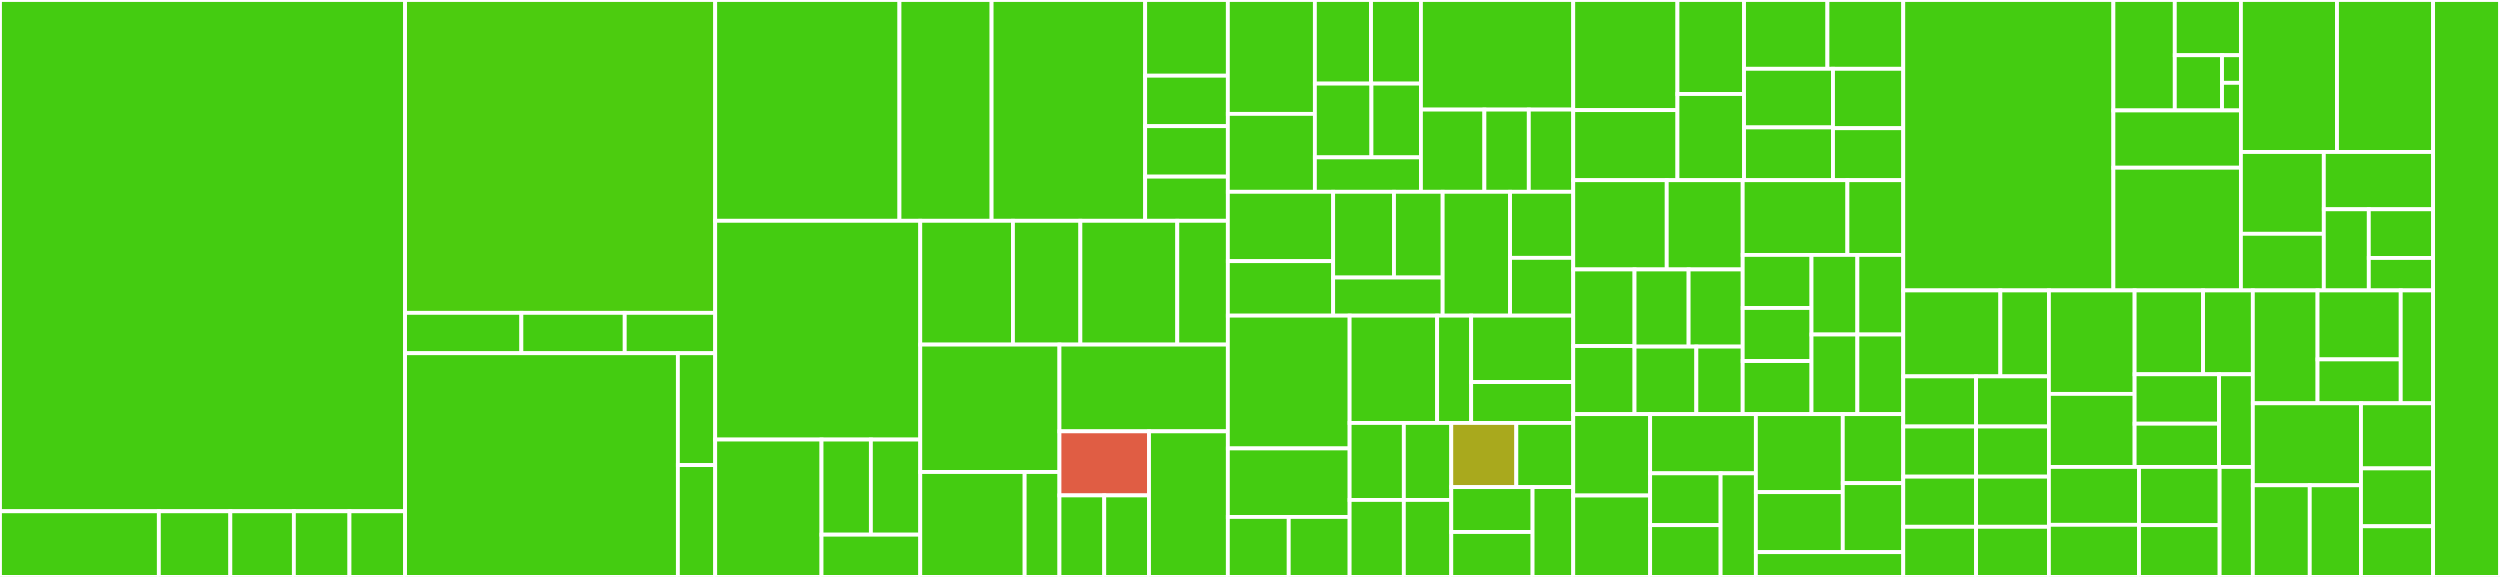 <svg baseProfile="full" width="650" height="150" viewBox="0 0 650 150" version="1.1"
xmlns="http://www.w3.org/2000/svg" xmlns:ev="http://www.w3.org/2001/xml-events"
xmlns:xlink="http://www.w3.org/1999/xlink">

<rect x="0" y="0" width="650" height="150" fill="#333333" stroke="none"/>

<style>rect.s{mask:url(#mask);}</style>
<defs>
  <pattern id="white" width="4" height="4" patternUnits="userSpaceOnUse" patternTransform="rotate(45)">
    <rect width="2" height="2" transform="translate(0,0)" fill="white"></rect>
  </pattern>
  <mask id="mask">
    <rect x="0" y="0" width="100%" height="100%" fill="url(#white)"></rect>
  </mask>
</defs>

<rect x="0" y="0" width="105.316" height="132.924" fill="#4c1" stroke="white" stroke-width="1" class=" tooltipped" data-content="modules/Dropdown/Dropdown.js"><title>modules/Dropdown/Dropdown.js</title></rect>
<rect x="0" y="132.924" width="41.301" height="17.076" fill="#4c1" stroke="white" stroke-width="1" class=" tooltipped" data-content="modules/Dropdown/DropdownItem.js"><title>modules/Dropdown/DropdownItem.js</title></rect>
<rect x="41.301" y="132.924" width="18.585" height="17.076" fill="#4c1" stroke="white" stroke-width="1" class=" tooltipped" data-content="modules/Dropdown/DropdownHeader.js"><title>modules/Dropdown/DropdownHeader.js</title></rect>
<rect x="59.886" y="132.924" width="16.52" height="17.076" fill="#4c1" stroke="white" stroke-width="1" class=" tooltipped" data-content="modules/Dropdown/DropdownSearchInput.js"><title>modules/Dropdown/DropdownSearchInput.js</title></rect>
<rect x="76.406" y="132.924" width="14.455" height="17.076" fill="#4c1" stroke="white" stroke-width="1" class=" tooltipped" data-content="modules/Dropdown/DropdownMenu.js"><title>modules/Dropdown/DropdownMenu.js</title></rect>
<rect x="90.861" y="132.924" width="14.455" height="17.076" fill="#4c1" stroke="white" stroke-width="1" class=" tooltipped" data-content="modules/Dropdown/DropdownDivider.js"><title>modules/Dropdown/DropdownDivider.js</title></rect>
<rect x="105.316" y="0" width="80.633" height="81.341" fill="#4ccc0f" stroke="white" stroke-width="1" class=" tooltipped" data-content="modules/Search/Search.js"><title>modules/Search/Search.js</title></rect>
<rect x="105.316" y="81.341" width="30.237" height="10.496" fill="#4c1" stroke="white" stroke-width="1" class=" tooltipped" data-content="modules/Search/SearchCategory.js"><title>modules/Search/SearchCategory.js</title></rect>
<rect x="135.554" y="81.341" width="26.878" height="10.496" fill="#4c1" stroke="white" stroke-width="1" class=" tooltipped" data-content="modules/Search/SearchResult.js"><title>modules/Search/SearchResult.js</title></rect>
<rect x="162.431" y="81.341" width="23.518" height="10.496" fill="#4c1" stroke="white" stroke-width="1" class=" tooltipped" data-content="modules/Search/SearchResults.js"><title>modules/Search/SearchResults.js</title></rect>
<rect x="105.316" y="91.837" width="70.933" height="58.163" fill="#4c1" stroke="white" stroke-width="1" class=" tooltipped" data-content="modules/Popup/Popup.js"><title>modules/Popup/Popup.js</title></rect>
<rect x="176.249" y="91.837" width="9.7" height="29.082" fill="#4c1" stroke="white" stroke-width="1" class=" tooltipped" data-content="modules/Popup/PopupHeader.js"><title>modules/Popup/PopupHeader.js</title></rect>
<rect x="176.249" y="120.918" width="9.7" height="29.082" fill="#4c1" stroke="white" stroke-width="1" class=" tooltipped" data-content="modules/Popup/PopupContent.js"><title>modules/Popup/PopupContent.js</title></rect>
<rect x="185.949" y="0" width="47.911" height="57.407" fill="#4c1" stroke="white" stroke-width="1" class=" tooltipped" data-content="modules/Transition/Transition.js"><title>modules/Transition/Transition.js</title></rect>
<rect x="233.86" y="0" width="23.956" height="57.407" fill="#4c1" stroke="white" stroke-width="1" class=" tooltipped" data-content="modules/Transition/TransitionGroup.js"><title>modules/Transition/TransitionGroup.js</title></rect>
<rect x="257.816" y="0" width="39.926" height="57.407" fill="#4c1" stroke="white" stroke-width="1" class=" tooltipped" data-content="modules/Modal/Modal.js"><title>modules/Modal/Modal.js</title></rect>
<rect x="297.742" y="0" width="21.499" height="19.683" fill="#4c1" stroke="white" stroke-width="1" class=" tooltipped" data-content="modules/Modal/ModalActions.js"><title>modules/Modal/ModalActions.js</title></rect>
<rect x="297.742" y="19.683" width="21.499" height="13.122" fill="#4c1" stroke="white" stroke-width="1" class=" tooltipped" data-content="modules/Modal/ModalContent.js"><title>modules/Modal/ModalContent.js</title></rect>
<rect x="297.742" y="32.804" width="21.499" height="13.122" fill="#4c1" stroke="white" stroke-width="1" class=" tooltipped" data-content="modules/Modal/ModalHeader.js"><title>modules/Modal/ModalHeader.js</title></rect>
<rect x="297.742" y="45.926" width="21.499" height="11.481" fill="#4c1" stroke="white" stroke-width="1" class=" tooltipped" data-content="modules/Modal/ModalDescription.js"><title>modules/Modal/ModalDescription.js</title></rect>
<rect x="185.949" y="57.407" width="53.316" height="56.878" fill="#4c1" stroke="white" stroke-width="1" class=" tooltipped" data-content="modules/Sticky/Sticky.js"><title>modules/Sticky/Sticky.js</title></rect>
<rect x="185.949" y="114.286" width="27.646" height="35.714" fill="#4c1" stroke="white" stroke-width="1" class=" tooltipped" data-content="modules/Accordion/AccordionAccordion.js"><title>modules/Accordion/AccordionAccordion.js</title></rect>
<rect x="213.595" y="114.286" width="12.835" height="24.725" fill="#4c1" stroke="white" stroke-width="1" class=" tooltipped" data-content="modules/Accordion/AccordionTitle.js"><title>modules/Accordion/AccordionTitle.js</title></rect>
<rect x="226.43" y="114.286" width="12.835" height="24.725" fill="#4c1" stroke="white" stroke-width="1" class=" tooltipped" data-content="modules/Accordion/Accordion.js"><title>modules/Accordion/Accordion.js</title></rect>
<rect x="213.595" y="139.011" width="25.671" height="10.989" fill="#4c1" stroke="white" stroke-width="1" class=" tooltipped" data-content="modules/Accordion/AccordionContent.js"><title>modules/Accordion/AccordionContent.js</title></rect>
<rect x="239.266" y="57.407" width="24.102" height="32.187" fill="#4c1" stroke="white" stroke-width="1" class=" tooltipped" data-content="modules/Rating/Rating.js"><title>modules/Rating/Rating.js</title></rect>
<rect x="263.368" y="57.407" width="17.529" height="32.187" fill="#4c1" stroke="white" stroke-width="1" class=" tooltipped" data-content="modules/Rating/RatingIcon.js"><title>modules/Rating/RatingIcon.js</title></rect>
<rect x="280.896" y="57.407" width="25.198" height="32.187" fill="#4c1" stroke="white" stroke-width="1" class=" tooltipped" data-content="modules/Tab/Tab.js"><title>modules/Tab/Tab.js</title></rect>
<rect x="306.094" y="57.407" width="13.147" height="32.187" fill="#4c1" stroke="white" stroke-width="1" class=" tooltipped" data-content="modules/Tab/TabPane.js"><title>modules/Tab/TabPane.js</title></rect>
<rect x="239.266" y="89.594" width="36.193" height="33.126" fill="#4c1" stroke="white" stroke-width="1" class=" tooltipped" data-content="modules/Checkbox/Checkbox.js"><title>modules/Checkbox/Checkbox.js</title></rect>
<rect x="239.266" y="122.72" width="27.145" height="27.28" fill="#4c1" stroke="white" stroke-width="1" class=" tooltipped" data-content="modules/Dimmer/Dimmer.js"><title>modules/Dimmer/Dimmer.js</title></rect>
<rect x="266.411" y="122.72" width="9.048" height="27.28" fill="#4c1" stroke="white" stroke-width="1" class=" tooltipped" data-content="modules/Dimmer/DimmerDimmable.js"><title>modules/Dimmer/DimmerDimmable.js</title></rect>
<rect x="275.459" y="89.594" width="43.782" height="22.551" fill="#4c1" stroke="white" stroke-width="1" class=" tooltipped" data-content="modules/Progress/Progress.js"><title>modules/Progress/Progress.js</title></rect>
<rect x="275.459" y="112.146" width="23.288" height="16.656" fill="#e05d44" stroke="white" stroke-width="1" class=" tooltipped" data-content="modules/Sidebar/Sidebar.js"><title>modules/Sidebar/Sidebar.js</title></rect>
<rect x="275.459" y="128.802" width="11.644" height="21.198" fill="#4c1" stroke="white" stroke-width="1" class=" tooltipped" data-content="modules/Sidebar/SidebarPusher.js"><title>modules/Sidebar/SidebarPusher.js</title></rect>
<rect x="287.103" y="128.802" width="11.644" height="21.198" fill="#4c1" stroke="white" stroke-width="1" class=" tooltipped" data-content="modules/Sidebar/SidebarPushable.js"><title>modules/Sidebar/SidebarPushable.js</title></rect>
<rect x="298.747" y="112.146" width="20.494" height="37.854" fill="#4c1" stroke="white" stroke-width="1" class=" tooltipped" data-content="modules/Embed/Embed.js"><title>modules/Embed/Embed.js</title></rect>
<rect x="319.241" y="0" width="22.627" height="29.61" fill="#4c1" stroke="white" stroke-width="1" class=" tooltipped" data-content="elements/List/ListItem.js"><title>elements/List/ListItem.js</title></rect>
<rect x="319.241" y="29.61" width="22.627" height="20.259" fill="#4c1" stroke="white" stroke-width="1" class=" tooltipped" data-content="elements/List/List.js"><title>elements/List/List.js</title></rect>
<rect x="341.868" y="0" width="14.599" height="21.738" fill="#4c1" stroke="white" stroke-width="1" class=" tooltipped" data-content="elements/List/ListContent.js"><title>elements/List/ListContent.js</title></rect>
<rect x="356.467" y="0" width="12.977" height="21.738" fill="#4c1" stroke="white" stroke-width="1" class=" tooltipped" data-content="elements/List/ListDescription.js"><title>elements/List/ListDescription.js</title></rect>
<rect x="341.868" y="21.738" width="14.708" height="19.18" fill="#4c1" stroke="white" stroke-width="1" class=" tooltipped" data-content="elements/List/ListHeader.js"><title>elements/List/ListHeader.js</title></rect>
<rect x="356.575" y="21.738" width="12.869" height="19.18" fill="#4c1" stroke="white" stroke-width="1" class=" tooltipped" data-content="elements/List/ListList.js"><title>elements/List/ListList.js</title></rect>
<rect x="341.868" y="40.918" width="27.577" height="8.951" fill="#4c1" stroke="white" stroke-width="1" class=" tooltipped" data-content="elements/List/ListIcon.js"><title>elements/List/ListIcon.js</title></rect>
<rect x="369.444" y="0" width="39.597" height="28.497" fill="#4c1" stroke="white" stroke-width="1" class=" tooltipped" data-content="elements/Button/Button.js"><title>elements/Button/Button.js</title></rect>
<rect x="369.444" y="28.497" width="16.499" height="21.372" fill="#4c1" stroke="white" stroke-width="1" class=" tooltipped" data-content="elements/Button/ButtonGroup.js"><title>elements/Button/ButtonGroup.js</title></rect>
<rect x="385.943" y="28.497" width="11.549" height="21.372" fill="#4c1" stroke="white" stroke-width="1" class=" tooltipped" data-content="elements/Button/ButtonContent.js"><title>elements/Button/ButtonContent.js</title></rect>
<rect x="397.492" y="28.497" width="11.549" height="21.372" fill="#4c1" stroke="white" stroke-width="1" class=" tooltipped" data-content="elements/Button/ButtonOr.js"><title>elements/Button/ButtonOr.js</title></rect>
<rect x="319.241" y="49.869" width="27.378" height="18.031" fill="#4c1" stroke="white" stroke-width="1" class=" tooltipped" data-content="elements/Step/Step.js"><title>elements/Step/Step.js</title></rect>
<rect x="319.241" y="67.901" width="27.378" height="14.168" fill="#4c1" stroke="white" stroke-width="1" class=" tooltipped" data-content="elements/Step/StepGroup.js"><title>elements/Step/StepGroup.js</title></rect>
<rect x="346.619" y="49.869" width="15.819" height="22.292" fill="#4c1" stroke="white" stroke-width="1" class=" tooltipped" data-content="elements/Step/StepContent.js"><title>elements/Step/StepContent.js</title></rect>
<rect x="362.438" y="49.869" width="12.655" height="22.292" fill="#4c1" stroke="white" stroke-width="1" class=" tooltipped" data-content="elements/Step/StepDescription.js"><title>elements/Step/StepDescription.js</title></rect>
<rect x="346.619" y="72.161" width="28.474" height="9.907" fill="#4c1" stroke="white" stroke-width="1" class=" tooltipped" data-content="elements/Step/StepTitle.js"><title>elements/Step/StepTitle.js</title></rect>
<rect x="375.092" y="49.869" width="17.522" height="32.199" fill="#4c1" stroke="white" stroke-width="1" class=" tooltipped" data-content="elements/Header/Header.js"><title>elements/Header/Header.js</title></rect>
<rect x="392.615" y="49.869" width="16.427" height="17.173" fill="#4c1" stroke="white" stroke-width="1" class=" tooltipped" data-content="elements/Header/HeaderSubheader.js"><title>elements/Header/HeaderSubheader.js</title></rect>
<rect x="392.615" y="67.042" width="16.427" height="15.026" fill="#4c1" stroke="white" stroke-width="1" class=" tooltipped" data-content="elements/Header/HeaderContent.js"><title>elements/Header/HeaderContent.js</title></rect>
<rect x="319.241" y="82.068" width="31.664" height="34.523" fill="#4c1" stroke="white" stroke-width="1" class=" tooltipped" data-content="elements/Input/Input.js"><title>elements/Input/Input.js</title></rect>
<rect x="319.241" y="116.591" width="31.664" height="17.818" fill="#4c1" stroke="white" stroke-width="1" class=" tooltipped" data-content="elements/Label/Label.js"><title>elements/Label/Label.js</title></rect>
<rect x="319.241" y="134.409" width="15.832" height="15.591" fill="#4c1" stroke="white" stroke-width="1" class=" tooltipped" data-content="elements/Label/LabelGroup.js"><title>elements/Label/LabelGroup.js</title></rect>
<rect x="335.072" y="134.409" width="15.832" height="15.591" fill="#4c1" stroke="white" stroke-width="1" class=" tooltipped" data-content="elements/Label/LabelDetail.js"><title>elements/Label/LabelDetail.js</title></rect>
<rect x="350.904" y="82.068" width="22.749" height="27.901" fill="#4c1" stroke="white" stroke-width="1" class=" tooltipped" data-content="elements/Image/Image.js"><title>elements/Image/Image.js</title></rect>
<rect x="373.654" y="82.068" width="8.847" height="27.901" fill="#4c1" stroke="white" stroke-width="1" class=" tooltipped" data-content="elements/Image/ImageGroup.js"><title>elements/Image/ImageGroup.js</title></rect>
<rect x="382.501" y="82.068" width="26.541" height="17.272" fill="#4c1" stroke="white" stroke-width="1" class=" tooltipped" data-content="elements/Icon/Icon.js"><title>elements/Icon/Icon.js</title></rect>
<rect x="382.501" y="99.34" width="26.541" height="10.629" fill="#4c1" stroke="white" stroke-width="1" class=" tooltipped" data-content="elements/Icon/IconGroup.js"><title>elements/Icon/IconGroup.js</title></rect>
<rect x="350.904" y="109.969" width="14.094" height="20.016" fill="#4c1" stroke="white" stroke-width="1" class=" tooltipped" data-content="elements/Reveal/Reveal.js"><title>elements/Reveal/Reveal.js</title></rect>
<rect x="364.998" y="109.969" width="12.332" height="20.016" fill="#4c1" stroke="white" stroke-width="1" class=" tooltipped" data-content="elements/Reveal/RevealContent.js"><title>elements/Reveal/RevealContent.js</title></rect>
<rect x="350.904" y="129.984" width="14.094" height="20.016" fill="#4c1" stroke="white" stroke-width="1" class=" tooltipped" data-content="elements/Segment/Segment.js"><title>elements/Segment/Segment.js</title></rect>
<rect x="364.998" y="129.984" width="12.332" height="20.016" fill="#4c1" stroke="white" stroke-width="1" class=" tooltipped" data-content="elements/Segment/SegmentGroup.js"><title>elements/Segment/SegmentGroup.js</title></rect>
<rect x="377.33" y="109.969" width="16.913" height="16.68" fill="#a9a91d" stroke="white" stroke-width="1" class=" tooltipped" data-content="elements/Flag/Flag.js"><title>elements/Flag/Flag.js</title></rect>
<rect x="394.243" y="109.969" width="14.799" height="16.68" fill="#4c1" stroke="white" stroke-width="1" class=" tooltipped" data-content="elements/Container/Container.js"><title>elements/Container/Container.js</title></rect>
<rect x="377.33" y="126.648" width="21.141" height="11.676" fill="#4c1" stroke="white" stroke-width="1" class=" tooltipped" data-content="elements/Loader/Loader.js"><title>elements/Loader/Loader.js</title></rect>
<rect x="377.33" y="138.324" width="21.141" height="11.676" fill="#4c1" stroke="white" stroke-width="1" class=" tooltipped" data-content="elements/Divider/Divider.js"><title>elements/Divider/Divider.js</title></rect>
<rect x="398.471" y="126.648" width="10.57" height="23.352" fill="#4c1" stroke="white" stroke-width="1" class=" tooltipped" data-content="elements/Rail/Rail.js"><title>elements/Rail/Rail.js</title></rect>
<rect x="409.042" y="0" width="27.096" height="28.63" fill="#4c1" stroke="white" stroke-width="1" class=" tooltipped" data-content="views/Feed/Feed.js"><title>views/Feed/Feed.js</title></rect>
<rect x="409.042" y="28.63" width="27.096" height="18.219" fill="#4c1" stroke="white" stroke-width="1" class=" tooltipped" data-content="views/Feed/FeedContent.js"><title>views/Feed/FeedContent.js</title></rect>
<rect x="436.138" y="0" width="17.311" height="24.443" fill="#4c1" stroke="white" stroke-width="1" class=" tooltipped" data-content="views/Feed/FeedExtra.js"><title>views/Feed/FeedExtra.js</title></rect>
<rect x="436.138" y="24.443" width="17.311" height="22.406" fill="#4c1" stroke="white" stroke-width="1" class=" tooltipped" data-content="views/Feed/FeedEvent.js"><title>views/Feed/FeedEvent.js</title></rect>
<rect x="453.449" y="0" width="21.684" height="17.888" fill="#4c1" stroke="white" stroke-width="1" class=" tooltipped" data-content="views/Feed/FeedSummary.js"><title>views/Feed/FeedSummary.js</title></rect>
<rect x="475.133" y="0" width="19.713" height="17.888" fill="#4c1" stroke="white" stroke-width="1" class=" tooltipped" data-content="views/Feed/FeedLike.js"><title>views/Feed/FeedLike.js</title></rect>
<rect x="453.449" y="17.888" width="23.134" height="15.243" fill="#4c1" stroke="white" stroke-width="1" class=" tooltipped" data-content="views/Feed/FeedMeta.js"><title>views/Feed/FeedMeta.js</title></rect>
<rect x="453.449" y="33.131" width="23.134" height="13.719" fill="#4c1" stroke="white" stroke-width="1" class=" tooltipped" data-content="views/Feed/FeedLabel.js"><title>views/Feed/FeedLabel.js</title></rect>
<rect x="476.583" y="17.888" width="18.263" height="15.446" fill="#4c1" stroke="white" stroke-width="1" class=" tooltipped" data-content="views/Feed/FeedUser.js"><title>views/Feed/FeedUser.js</title></rect>
<rect x="476.583" y="33.334" width="18.263" height="13.515" fill="#4c1" stroke="white" stroke-width="1" class=" tooltipped" data-content="views/Feed/FeedDate.js"><title>views/Feed/FeedDate.js</title></rect>
<rect x="409.042" y="46.849" width="24.31" height="23.208" fill="#4c1" stroke="white" stroke-width="1" class=" tooltipped" data-content="views/Item/Item.js"><title>views/Item/Item.js</title></rect>
<rect x="433.352" y="46.849" width="19.752" height="23.208" fill="#4c1" stroke="white" stroke-width="1" class=" tooltipped" data-content="views/Item/ItemGroup.js"><title>views/Item/ItemGroup.js</title></rect>
<rect x="409.042" y="70.058" width="15.937" height="19.913" fill="#4c1" stroke="white" stroke-width="1" class=" tooltipped" data-content="views/Item/ItemContent.js"><title>views/Item/ItemContent.js</title></rect>
<rect x="409.042" y="89.971" width="15.937" height="17.7" fill="#4c1" stroke="white" stroke-width="1" class=" tooltipped" data-content="views/Item/ItemMeta.js"><title>views/Item/ItemMeta.js</title></rect>
<rect x="424.979" y="70.058" width="14.062" height="20.061" fill="#4c1" stroke="white" stroke-width="1" class=" tooltipped" data-content="views/Item/ItemDescription.js"><title>views/Item/ItemDescription.js</title></rect>
<rect x="439.041" y="70.058" width="14.062" height="20.061" fill="#4c1" stroke="white" stroke-width="1" class=" tooltipped" data-content="views/Item/ItemHeader.js"><title>views/Item/ItemHeader.js</title></rect>
<rect x="424.979" y="90.118" width="16.071" height="17.553" fill="#4c1" stroke="white" stroke-width="1" class=" tooltipped" data-content="views/Item/ItemExtra.js"><title>views/Item/ItemExtra.js</title></rect>
<rect x="441.05" y="90.118" width="12.053" height="17.553" fill="#4c1" stroke="white" stroke-width="1" class=" tooltipped" data-content="views/Item/ItemImage.js"><title>views/Item/ItemImage.js</title></rect>
<rect x="453.103" y="46.849" width="27.224" height="19.429" fill="#4c1" stroke="white" stroke-width="1" class=" tooltipped" data-content="views/Comment/Comment.js"><title>views/Comment/Comment.js</title></rect>
<rect x="480.327" y="46.849" width="14.519" height="19.429" fill="#4c1" stroke="white" stroke-width="1" class=" tooltipped" data-content="views/Comment/CommentAction.js"><title>views/Comment/CommentAction.js</title></rect>
<rect x="453.103" y="66.279" width="17.89" height="13.798" fill="#4c1" stroke="white" stroke-width="1" class=" tooltipped" data-content="views/Comment/CommentAuthor.js"><title>views/Comment/CommentAuthor.js</title></rect>
<rect x="453.103" y="80.076" width="17.89" height="13.798" fill="#4c1" stroke="white" stroke-width="1" class=" tooltipped" data-content="views/Comment/CommentMetadata.js"><title>views/Comment/CommentMetadata.js</title></rect>
<rect x="453.103" y="93.874" width="17.89" height="13.798" fill="#4c1" stroke="white" stroke-width="1" class=" tooltipped" data-content="views/Comment/CommentContent.js"><title>views/Comment/CommentContent.js</title></rect>
<rect x="470.993" y="66.279" width="11.927" height="20.696" fill="#4c1" stroke="white" stroke-width="1" class=" tooltipped" data-content="views/Comment/CommentActions.js"><title>views/Comment/CommentActions.js</title></rect>
<rect x="482.92" y="66.279" width="11.927" height="20.696" fill="#4c1" stroke="white" stroke-width="1" class=" tooltipped" data-content="views/Comment/CommentAvatar.js"><title>views/Comment/CommentAvatar.js</title></rect>
<rect x="470.993" y="86.975" width="11.927" height="20.696" fill="#4c1" stroke="white" stroke-width="1" class=" tooltipped" data-content="views/Comment/CommentText.js"><title>views/Comment/CommentText.js</title></rect>
<rect x="482.92" y="86.975" width="11.927" height="20.696" fill="#4c1" stroke="white" stroke-width="1" class=" tooltipped" data-content="views/Comment/CommentGroup.js"><title>views/Comment/CommentGroup.js</title></rect>
<rect x="409.042" y="107.671" width="19.993" height="21.164" fill="#4c1" stroke="white" stroke-width="1" class=" tooltipped" data-content="views/Card/CardContent.js"><title>views/Card/CardContent.js</title></rect>
<rect x="409.042" y="128.836" width="19.993" height="21.164" fill="#4c1" stroke="white" stroke-width="1" class=" tooltipped" data-content="views/Card/Card.js"><title>views/Card/Card.js</title></rect>
<rect x="429.035" y="107.671" width="27.491" height="15.392" fill="#4c1" stroke="white" stroke-width="1" class=" tooltipped" data-content="views/Card/CardGroup.js"><title>views/Card/CardGroup.js</title></rect>
<rect x="429.035" y="123.064" width="18.327" height="13.468" fill="#4c1" stroke="white" stroke-width="1" class=" tooltipped" data-content="views/Card/CardHeader.js"><title>views/Card/CardHeader.js</title></rect>
<rect x="429.035" y="136.532" width="18.327" height="13.468" fill="#4c1" stroke="white" stroke-width="1" class=" tooltipped" data-content="views/Card/CardMeta.js"><title>views/Card/CardMeta.js</title></rect>
<rect x="447.362" y="123.064" width="9.164" height="26.936" fill="#4c1" stroke="white" stroke-width="1" class=" tooltipped" data-content="views/Card/CardDescription.js"><title>views/Card/CardDescription.js</title></rect>
<rect x="456.526" y="107.671" width="22.599" height="20.284" fill="#4c1" stroke="white" stroke-width="1" class=" tooltipped" data-content="views/Statistic/Statistic.js"><title>views/Statistic/Statistic.js</title></rect>
<rect x="456.526" y="127.955" width="22.599" height="15.603" fill="#4c1" stroke="white" stroke-width="1" class=" tooltipped" data-content="views/Statistic/StatisticGroup.js"><title>views/Statistic/StatisticGroup.js</title></rect>
<rect x="479.125" y="107.671" width="15.721" height="17.944" fill="#4c1" stroke="white" stroke-width="1" class=" tooltipped" data-content="views/Statistic/StatisticLabel.js"><title>views/Statistic/StatisticLabel.js</title></rect>
<rect x="479.125" y="125.615" width="15.721" height="17.944" fill="#4c1" stroke="white" stroke-width="1" class=" tooltipped" data-content="views/Statistic/StatisticValue.js"><title>views/Statistic/StatisticValue.js</title></rect>
<rect x="456.526" y="143.559" width="38.321" height="6.441" fill="#4c1" stroke="white" stroke-width="1" class=" tooltipped" data-content="views/Advertisement/Advertisement.js"><title>views/Advertisement/Advertisement.js</title></rect>
<rect x="494.846" y="0" width="54.636" height="75.512" fill="#4c1" stroke="white" stroke-width="1" class=" tooltipped" data-content="addons/Portal/Portal.js"><title>addons/Portal/Portal.js</title></rect>
<rect x="549.482" y="0" width="15.964" height="28.716" fill="#4c1" stroke="white" stroke-width="1" class=" tooltipped" data-content="addons/MountNode/lib/NodeRegistry.js"><title>addons/MountNode/lib/NodeRegistry.js</title></rect>
<rect x="565.446" y="0" width="17.192" height="14.358" fill="#4c1" stroke="white" stroke-width="1" class=" tooltipped" data-content="addons/MountNode/lib/handleClassNamesChange.js"><title>addons/MountNode/lib/handleClassNamesChange.js</title></rect>
<rect x="565.446" y="14.358" width="12.28" height="14.358" fill="#4c1" stroke="white" stroke-width="1" class=" tooltipped" data-content="addons/MountNode/lib/getNodeFromProps.js"><title>addons/MountNode/lib/getNodeFromProps.js</title></rect>
<rect x="577.726" y="14.358" width="4.912" height="7.179" fill="#4c1" stroke="white" stroke-width="1" class=" tooltipped" data-content="addons/MountNode/lib/computeClassNames.js"><title>addons/MountNode/lib/computeClassNames.js</title></rect>
<rect x="577.726" y="21.537" width="4.912" height="7.179" fill="#4c1" stroke="white" stroke-width="1" class=" tooltipped" data-content="addons/MountNode/lib/computeClassNamesDifference.js"><title>addons/MountNode/lib/computeClassNamesDifference.js</title></rect>
<rect x="549.482" y="28.716" width="33.155" height="14.89" fill="#4c1" stroke="white" stroke-width="1" class=" tooltipped" data-content="addons/MountNode/MountNode.js"><title>addons/MountNode/MountNode.js</title></rect>
<rect x="549.482" y="43.605" width="33.155" height="31.906" fill="#4c1" stroke="white" stroke-width="1" class=" tooltipped" data-content="addons/Responsive/Responsive.js"><title>addons/Responsive/Responsive.js</title></rect>
<rect x="582.638" y="0" width="24.983" height="39.52" fill="#4c1" stroke="white" stroke-width="1" class=" tooltipped" data-content="addons/TransitionablePortal/TransitionablePortal.js"><title>addons/TransitionablePortal/TransitionablePortal.js</title></rect>
<rect x="607.621" y="0" width="24.983" height="39.52" fill="#4c1" stroke="white" stroke-width="1" class=" tooltipped" data-content="addons/TextArea/TextArea.js"><title>addons/TextArea/TextArea.js</title></rect>
<rect x="582.638" y="39.52" width="21.554" height="21.268" fill="#4c1" stroke="white" stroke-width="1" class=" tooltipped" data-content="addons/Pagination/Pagination.js"><title>addons/Pagination/Pagination.js</title></rect>
<rect x="582.638" y="60.788" width="21.554" height="14.724" fill="#4c1" stroke="white" stroke-width="1" class=" tooltipped" data-content="addons/Pagination/PaginationItem.js"><title>addons/Pagination/PaginationItem.js</title></rect>
<rect x="604.192" y="39.52" width="28.412" height="14.893" fill="#4c1" stroke="white" stroke-width="1" class=" tooltipped" data-content="addons/Confirm/Confirm.js"><title>addons/Confirm/Confirm.js</title></rect>
<rect x="604.192" y="54.413" width="11.699" height="21.099" fill="#4c1" stroke="white" stroke-width="1" class=" tooltipped" data-content="addons/Radio/Radio.js"><title>addons/Radio/Radio.js</title></rect>
<rect x="615.891" y="54.413" width="16.713" height="12.659" fill="#4c1" stroke="white" stroke-width="1" class=" tooltipped" data-content="addons/Select/Select.js"><title>addons/Select/Select.js</title></rect>
<rect x="615.891" y="67.073" width="16.713" height="8.439" fill="#4c1" stroke="white" stroke-width="1" class=" tooltipped" data-content="addons/Ref/Ref.js"><title>addons/Ref/Ref.js</title></rect>
<rect x="494.846" y="75.512" width="25.248" height="22.346" fill="#4c1" stroke="white" stroke-width="1" class=" tooltipped" data-content="collections/Form/FormField.js"><title>collections/Form/FormField.js</title></rect>
<rect x="520.094" y="75.512" width="12.624" height="22.346" fill="#4c1" stroke="white" stroke-width="1" class=" tooltipped" data-content="collections/Form/Form.js"><title>collections/Form/Form.js</title></rect>
<rect x="494.846" y="97.858" width="18.936" height="13.035" fill="#4c1" stroke="white" stroke-width="1" class=" tooltipped" data-content="collections/Form/FormSelect.js"><title>collections/Form/FormSelect.js</title></rect>
<rect x="513.782" y="97.858" width="18.936" height="13.035" fill="#4c1" stroke="white" stroke-width="1" class=" tooltipped" data-content="collections/Form/FormRadio.js"><title>collections/Form/FormRadio.js</title></rect>
<rect x="494.846" y="110.894" width="18.936" height="13.035" fill="#4c1" stroke="white" stroke-width="1" class=" tooltipped" data-content="collections/Form/FormInput.js"><title>collections/Form/FormInput.js</title></rect>
<rect x="513.782" y="110.894" width="18.936" height="13.035" fill="#4c1" stroke="white" stroke-width="1" class=" tooltipped" data-content="collections/Form/FormDropdown.js"><title>collections/Form/FormDropdown.js</title></rect>
<rect x="494.846" y="123.929" width="18.936" height="13.035" fill="#4c1" stroke="white" stroke-width="1" class=" tooltipped" data-content="collections/Form/FormTextArea.js"><title>collections/Form/FormTextArea.js</title></rect>
<rect x="494.846" y="136.965" width="18.936" height="13.035" fill="#4c1" stroke="white" stroke-width="1" class=" tooltipped" data-content="collections/Form/FormGroup.js"><title>collections/Form/FormGroup.js</title></rect>
<rect x="513.782" y="123.929" width="18.936" height="13.035" fill="#4c1" stroke="white" stroke-width="1" class=" tooltipped" data-content="collections/Form/FormButton.js"><title>collections/Form/FormButton.js</title></rect>
<rect x="513.782" y="136.965" width="18.936" height="13.035" fill="#4c1" stroke="white" stroke-width="1" class=" tooltipped" data-content="collections/Form/FormCheckbox.js"><title>collections/Form/FormCheckbox.js</title></rect>
<rect x="532.718" y="75.512" width="22.284" height="26.901" fill="#4c1" stroke="white" stroke-width="1" class=" tooltipped" data-content="collections/Table/Table.js"><title>collections/Table/Table.js</title></rect>
<rect x="532.718" y="102.413" width="22.284" height="18.989" fill="#4c1" stroke="white" stroke-width="1" class=" tooltipped" data-content="collections/Table/TableRow.js"><title>collections/Table/TableRow.js</title></rect>
<rect x="555.002" y="75.512" width="17.795" height="21.798" fill="#4c1" stroke="white" stroke-width="1" class=" tooltipped" data-content="collections/Table/TableCell.js"><title>collections/Table/TableCell.js</title></rect>
<rect x="572.796" y="75.512" width="12.942" height="21.798" fill="#4c1" stroke="white" stroke-width="1" class=" tooltipped" data-content="collections/Table/TableHeader.js"><title>collections/Table/TableHeader.js</title></rect>
<rect x="555.002" y="97.31" width="21.955" height="12.849" fill="#4c1" stroke="white" stroke-width="1" class=" tooltipped" data-content="collections/Table/TableBody.js"><title>collections/Table/TableBody.js</title></rect>
<rect x="555.002" y="110.159" width="21.955" height="11.243" fill="#4c1" stroke="white" stroke-width="1" class=" tooltipped" data-content="collections/Table/TableHeaderCell.js"><title>collections/Table/TableHeaderCell.js</title></rect>
<rect x="576.956" y="97.31" width="8.782" height="24.092" fill="#4c1" stroke="white" stroke-width="1" class=" tooltipped" data-content="collections/Table/TableFooter.js"><title>collections/Table/TableFooter.js</title></rect>
<rect x="532.718" y="121.402" width="23.428" height="15.052" fill="#4c1" stroke="white" stroke-width="1" class=" tooltipped" data-content="collections/Message/Message.js"><title>collections/Message/Message.js</title></rect>
<rect x="532.718" y="136.454" width="23.428" height="13.546" fill="#4c1" stroke="white" stroke-width="1" class=" tooltipped" data-content="collections/Message/MessageList.js"><title>collections/Message/MessageList.js</title></rect>
<rect x="556.145" y="121.402" width="20.961" height="15.14" fill="#4c1" stroke="white" stroke-width="1" class=" tooltipped" data-content="collections/Message/MessageItem.js"><title>collections/Message/MessageItem.js</title></rect>
<rect x="556.145" y="136.542" width="20.961" height="13.458" fill="#4c1" stroke="white" stroke-width="1" class=" tooltipped" data-content="collections/Message/MessageHeader.js"><title>collections/Message/MessageHeader.js</title></rect>
<rect x="577.107" y="121.402" width="8.631" height="28.598" fill="#4c1" stroke="white" stroke-width="1" class=" tooltipped" data-content="collections/Message/MessageContent.js"><title>collections/Message/MessageContent.js</title></rect>
<rect x="585.738" y="75.512" width="16.824" height="29.344" fill="#4c1" stroke="white" stroke-width="1" class=" tooltipped" data-content="collections/Menu/Menu.js"><title>collections/Menu/Menu.js</title></rect>
<rect x="602.562" y="75.512" width="21.63" height="17.932" fill="#4c1" stroke="white" stroke-width="1" class=" tooltipped" data-content="collections/Menu/MenuItem.js"><title>collections/Menu/MenuItem.js</title></rect>
<rect x="602.562" y="93.444" width="21.63" height="11.411" fill="#4c1" stroke="white" stroke-width="1" class=" tooltipped" data-content="collections/Menu/MenuMenu.js"><title>collections/Menu/MenuMenu.js</title></rect>
<rect x="624.192" y="75.512" width="8.412" height="29.344" fill="#4c1" stroke="white" stroke-width="1" class=" tooltipped" data-content="collections/Menu/MenuHeader.js"><title>collections/Menu/MenuHeader.js</title></rect>
<rect x="585.738" y="104.856" width="28.12" height="21.318" fill="#4c1" stroke="white" stroke-width="1" class=" tooltipped" data-content="collections/Breadcrumb/Breadcrumb.js"><title>collections/Breadcrumb/Breadcrumb.js</title></rect>
<rect x="585.738" y="126.174" width="14.8" height="23.826" fill="#4c1" stroke="white" stroke-width="1" class=" tooltipped" data-content="collections/Breadcrumb/BreadcrumbDivider.js"><title>collections/Breadcrumb/BreadcrumbDivider.js</title></rect>
<rect x="600.538" y="126.174" width="13.32" height="23.826" fill="#4c1" stroke="white" stroke-width="1" class=" tooltipped" data-content="collections/Breadcrumb/BreadcrumbSection.js"><title>collections/Breadcrumb/BreadcrumbSection.js</title></rect>
<rect x="613.858" y="104.856" width="18.746" height="16.929" fill="#4c1" stroke="white" stroke-width="1" class=" tooltipped" data-content="collections/Grid/Grid.js"><title>collections/Grid/Grid.js</title></rect>
<rect x="613.858" y="121.785" width="18.746" height="15.048" fill="#4c1" stroke="white" stroke-width="1" class=" tooltipped" data-content="collections/Grid/GridColumn.js"><title>collections/Grid/GridColumn.js</title></rect>
<rect x="613.858" y="136.833" width="18.746" height="13.167" fill="#4c1" stroke="white" stroke-width="1" class=" tooltipped" data-content="collections/Grid/GridRow.js"><title>collections/Grid/GridRow.js</title></rect>
<rect x="632.604" y="0" width="17.396" height="150" fill="#4c1" stroke="white" stroke-width="1" class=" tooltipped" data-content="behaviors/Visibility/Visibility.js"><title>behaviors/Visibility/Visibility.js</title></rect>
</svg>